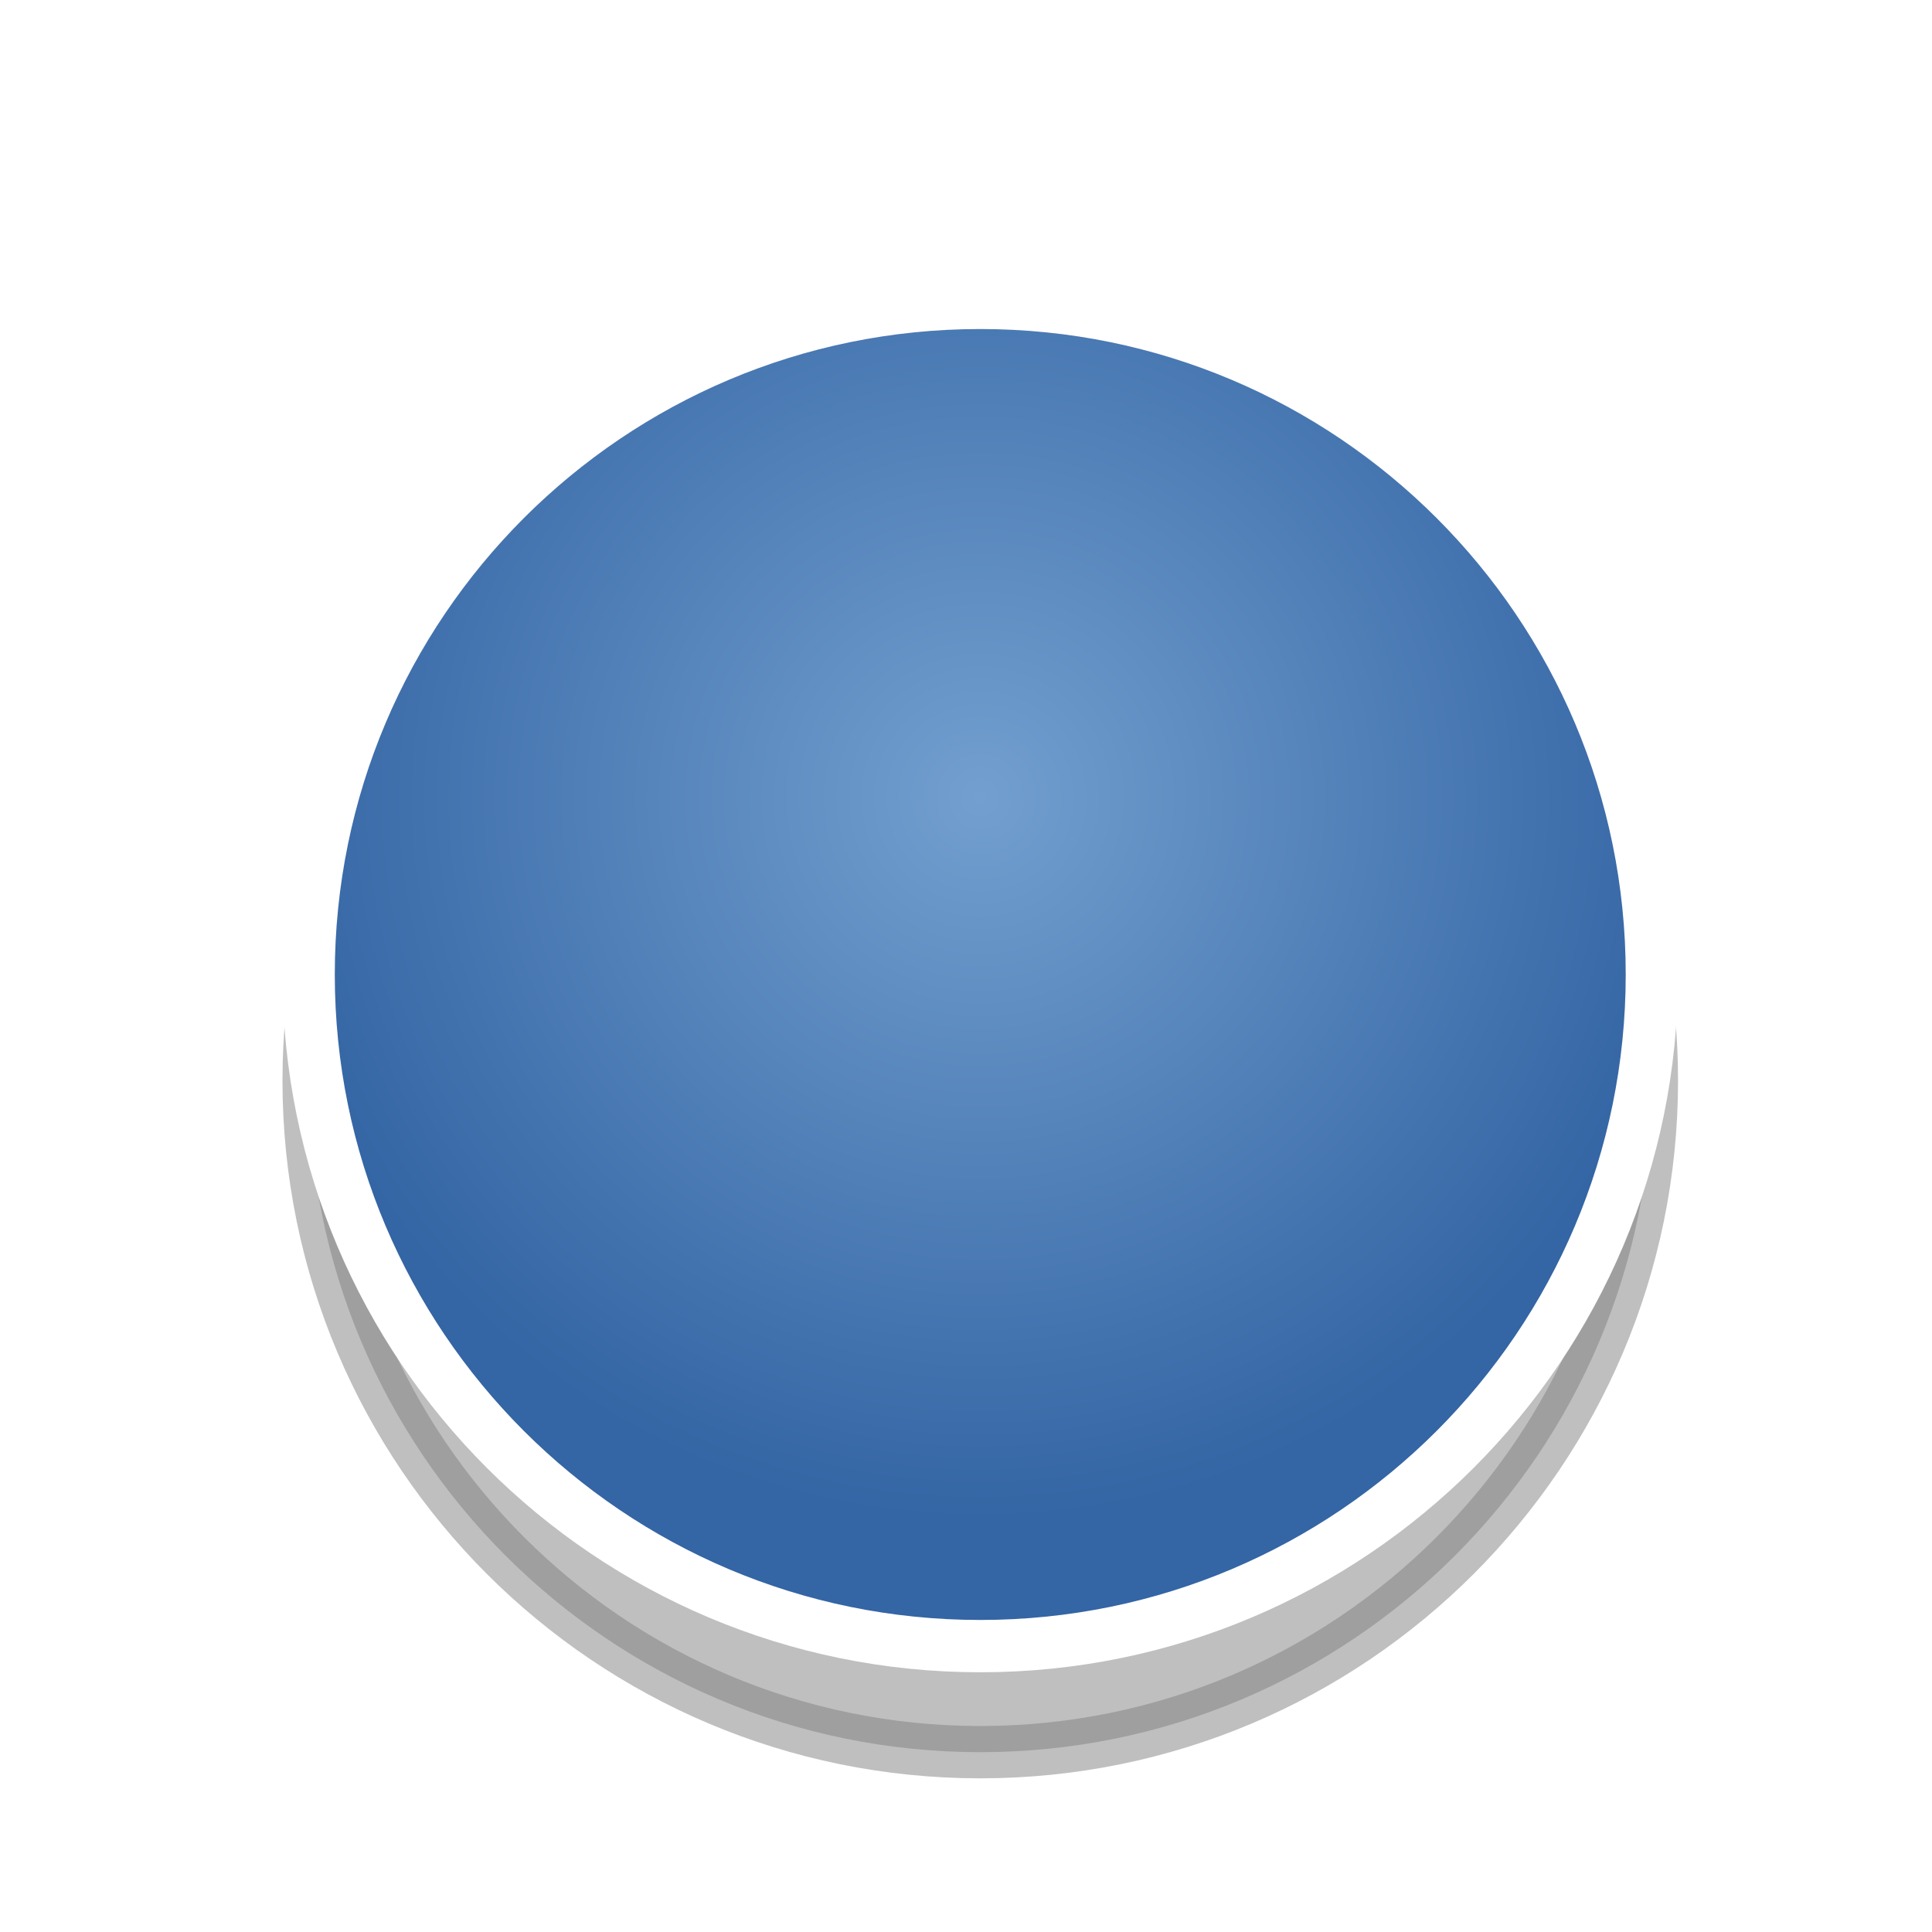 <?xml version="1.0" encoding="UTF-8" standalone="no"?>
<!-- Created with Inkscape (http://www.inkscape.org/) -->

<svg
   xmlns:dc="http://purl.org/dc/elements/1.1/"
   xmlns:cc="http://creativecommons.org/ns#"
   xmlns:rdf="http://www.w3.org/1999/02/22-rdf-syntax-ns#"
   xmlns:svg="http://www.w3.org/2000/svg"
   xmlns="http://www.w3.org/2000/svg"
   xmlns:xlink="http://www.w3.org/1999/xlink"
   xmlns:sodipodi="http://sodipodi.sourceforge.net/DTD/sodipodi-0.dtd"
   xmlns:inkscape="http://www.inkscape.org/namespaces/inkscape"
   width="72"
   height="72"
   id="svg4267"
   version="1.1"
   inkscape:version="0.48.2 r9819"
   sodipodi:docname="dnd-emblem.svg">
  <defs
     id="defs4269">
    <radialGradient
       inkscape:collect="always"
       xlink:href="#linearGradient22968-2-3-0"
       id="radialGradient26234"
       gradientUnits="userSpaceOnUse"
       cx="797"
       cy="165"
       fx="797"
       fy="165"
       r="20.5" />
    <linearGradient
       id="linearGradient22968-2-3-0"
       inkscape:collect="always">
      <stop
         id="stop22970-0-16-4"
         offset="0"
         style="stop-color:#729fcf;stop-opacity:1" />
      <stop
         id="stop22972-8-3-4"
         offset="1"
         style="stop-color:#3465a4;stop-opacity:1" />
    </linearGradient>
    <filter
       color-interpolation-filters="sRGB"
       height="1.24"
       y="-0.12"
       width="1.24"
       x="-0.12"
       id="filter27236-2"
       inkscape:collect="always">
      <feGaussianBlur
         id="feGaussianBlur27238-6"
         stdDeviation="1.9"
         inkscape:collect="always" />
    </filter>
    <linearGradient
       id="linearGradient22968-2-3-0-6">
      <stop
         id="stop22970-0-16-4-2"
         offset="0"
         style="stop-color:#729fcf;stop-opacity:1" />
      <stop
         id="stop22972-8-3-4-6"
         offset="1"
         style="stop-color:#3465a4;stop-opacity:1" />
    </linearGradient>
    <clipPath
       id="clipPath27307-6"
       clipPathUnits="userSpaceOnUse">
      <path
         transform="matrix(0.884,0,0,0.884,92.255,19.051)"
         d="m 806,169.781 a 9.969,9.969 0 1 1 -19.938,0 9.969,9.969 0 1 1 19.938,0 z"
         sodipodi:ry="9.96875"
         sodipodi:rx="9.96875"
         sodipodi:cy="169.78125"
         sodipodi:cx="796.03125"
         id="path27309-78"
         style="opacity:0.5;color:#000000;fill:#000000;fill-opacity:1;fill-rule:nonzero;stroke:#000000;stroke-width:3.393;stroke-linecap:butt;stroke-linejoin:miter;stroke-miterlimit:4;stroke-opacity:1;stroke-dasharray:none;stroke-dashoffset:0;marker:none;visibility:visible;display:inline;overflow:visible;enable-background:accumulate"
         sodipodi:type="arc" />
    </clipPath>
    <filter
       color-interpolation-filters="sRGB"
       id="filter27327-9"
       inkscape:collect="always">
      <feGaussianBlur
         id="feGaussianBlur27329-7"
         stdDeviation="0.598"
         inkscape:collect="always" />
    </filter>
    <radialGradient
       inkscape:collect="always"
       xlink:href="#linearGradient22968-2-3-0-6"
       id="radialGradient5163"
       gradientUnits="userSpaceOnUse"
       cx="797"
       cy="165"
       fx="797"
       fy="165"
       r="20.5" />
  </defs>
  <sodipodi:namedview
     id="base"
     pagecolor="#ffffff"
     bordercolor="#666666"
     borderopacity="1.0"
     inkscape:pageopacity="0.0"
     inkscape:pageshadow="2"
     inkscape:zoom="8.01"
     inkscape:cx="46.532863"
     inkscape:cy="38.421319"
     inkscape:current-layer="layer1"
     showgrid="true"
     inkscape:document-units="px"
     inkscape:grid-bbox="true"
     inkscape:window-width="1280"
     inkscape:window-height="742"
     inkscape:window-x="0"
     inkscape:window-y="26"
     inkscape:window-maximized="1" />
  <g
     id="layer1"
     inkscape:label="Layer 1"
     inkscape:groupmode="layer"
     transform="translate(0,8)">
    <g
       style="display:inline;overflow:visible"
       id="g24889"
       transform="matrix(1.516,0,0,1.516,-3157.422,-2504.912)">
      <g
         transform="matrix(1.276,0,0,1.276,1051.34,1164.427)"
         id="g24145-0"
         style="display:inline">
        <g
           style="display:inline"
           transform="matrix(0.681,0,0,0.681,284.429,281.227)"
           id="g27242-9">
          <path
             sodipodi:type="inkscape:offset"
             inkscape:radius="0"
             inkscape:original="M 797 151 C 786.50659 151 778 159.50659 778 170 C 778 180.49341 786.50659 189 797 189 C 807.49341 189 816 180.49341 816 170 C 816 159.50659 807.49341 151 797 151 z "
             xlink:href="#path27224-3"
             style="opacity:0.5;color:#000000;fill:#000000;fill-opacity:1;fill-rule:nonzero;stroke:#000000;stroke-width:1.48;stroke-linecap:butt;stroke-linejoin:miter;stroke-miterlimit:4;stroke-opacity:1;stroke-dasharray:none;stroke-dashoffset:0;marker:none;visibility:visible;display:inline;overflow:visible;filter:url(#filter27236-2);enable-background:accumulate"
             id="path27228-0"
             inkscape:href="#path27224-3"
             d="m 797,151 c -10.493,0 -19,8.507 -19,19 0,10.493 8.507,19 19,19 10.493,0 19,-8.507 19,-19 0,-10.493 -8.507,-19 -19,-19 z"
             transform="translate(0,3)" />
          <path
             sodipodi:type="arc"
             style="color:#000000;fill:url(#radialGradient5163);fill-opacity:1;fill-rule:nonzero;stroke:#ffffff;stroke-width:1.48;stroke-linecap:butt;stroke-linejoin:miter;stroke-miterlimit:4;stroke-opacity:1;stroke-dasharray:none;stroke-dashoffset:0;marker:none;visibility:visible;display:inline;overflow:visible;enable-background:accumulate"
             id="path27224-3"
             sodipodi:cx="797"
             sodipodi:cy="170"
             sodipodi:rx="19"
             sodipodi:ry="19"
             d="m 816,170 c 0,10.493 -8.507,19 -19,19 -10.493,0 -19,-8.507 -19,-19 0,-10.493 8.507,-19 19,-19 10.493,0 19,8.507 19,19 z" />
        </g>
        <path
           clip-path="url(#clipPath27307-6)"
           sodipodi:type="arc"
           style="opacity:0.5;color:#000000;fill:none;stroke:#000000;stroke-width:0.776;stroke-linecap:butt;stroke-linejoin:miter;stroke-miterlimit:4;stroke-opacity:1;stroke-dasharray:none;stroke-dashoffset:0;marker:none;visibility:visible;display:inline;overflow:visible;filter:url(#filter27327-9);enable-background:accumulate"
           id="path27301-28"
           sodipodi:cx="796.03125"
           sodipodi:cy="169.78125"
           sodipodi:rx="9.96875"
           sodipodi:ry="9.96875"
           d="m 806,169.781 c 0,5.506 -4.463,9.969 -9.969,9.969 -5.506,0 -9.969,-4.463 -9.969,-9.969 0,-5.506 4.463,-9.969 9.969,-9.969 5.506,0 9.969,4.463 9.969,9.969 z"
           transform="matrix(1.298,0,0,1.298,-206.246,177.336)" />
      </g>
    </g>
  </g>
</svg>
